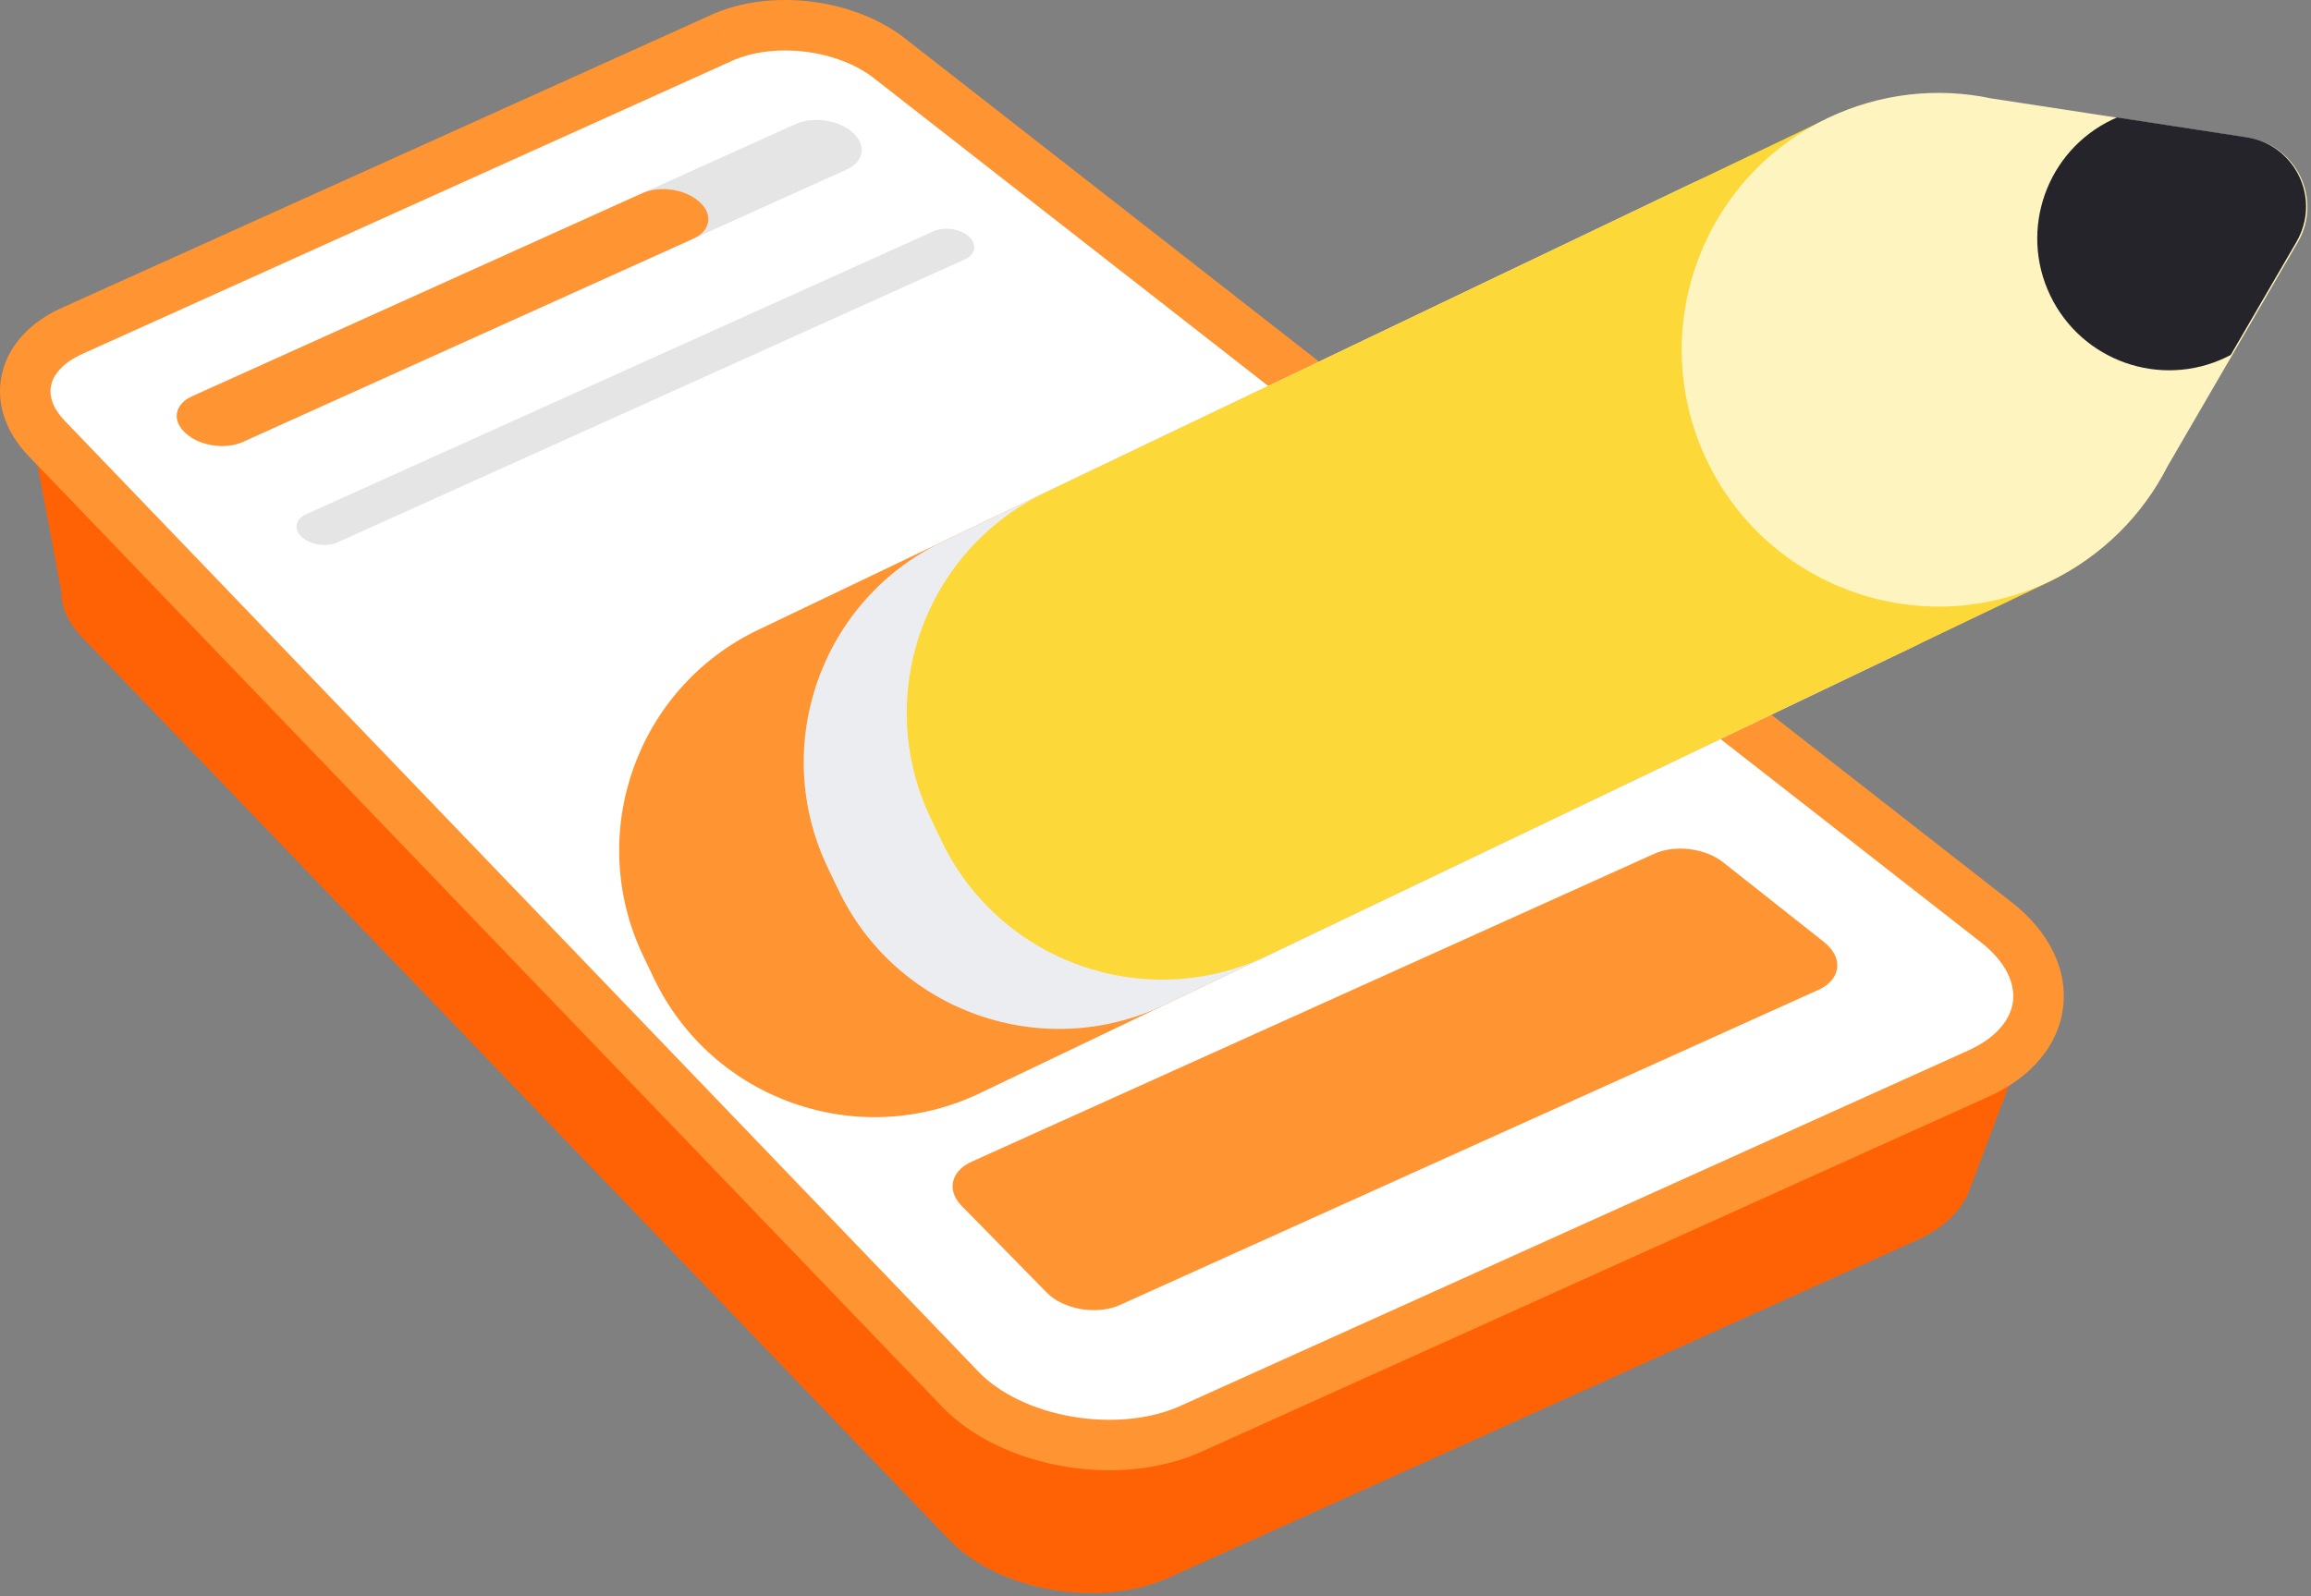 <?xml version="1.0" encoding="UTF-8"?> <svg xmlns="http://www.w3.org/2000/svg" width="618" height="427" viewBox="0 0 618 427" fill="none"><rect x="0" y="0" width="618" height="427" fill="#808080" stroke="none"/> <path d="M526.975 317.562L544.595 270.843L496.015 286.382L526.975 317.562Z" fill="#FF6105"></path> <path d="M16.405 158.232L6.745 106.962L46.205 141.112L16.405 158.232Z" fill="#FF6105"></path> <path d="M512.625 331.742L312.605 422.002C294.165 430.322 267.125 425.672 253.905 411.922L21.805 170.302C12.595 160.712 15.405 148.842 28.255 143.042L193.275 68.582C206.155 62.772 224.775 65.032 235.965 73.763L517.105 293.272C533.075 305.742 531.015 323.442 512.625 331.742Z" fill="#FF6105"></path> <path d="M529.094 287.163L318.544 382.172C299.134 390.932 270.674 386.042 256.754 371.562L12.434 117.232C2.744 107.142 5.694 94.642 19.224 88.543L192.924 10.163C206.484 4.043 226.084 6.423 237.864 15.623L533.804 246.692C550.614 259.822 548.444 278.453 529.084 287.183L529.094 287.163Z" fill="white"></path> <path d="M529.654 251.983C536.774 257.543 538.824 263.363 538.314 267.773C537.804 272.173 534.494 277.313 526.324 281.003L531.874 293.303C543.064 288.253 550.514 279.713 551.724 269.333C552.934 258.963 547.654 248.903 537.964 241.343L529.654 251.983ZM233.715 20.923L529.654 251.993L537.964 241.353L242.025 10.283L233.715 20.923ZM195.704 16.293C201.144 13.833 208.154 12.963 215.254 13.823C222.354 14.683 228.975 17.213 233.715 20.913L242.025 10.273C234.985 4.783 225.914 1.523 216.884 0.423C207.854 -0.677 198.275 0.323 190.155 3.983L195.704 16.283V16.293ZM22.005 94.683L195.704 16.303L190.155 4.003L16.454 82.382L22.005 94.683ZM17.305 112.543C13.684 108.773 13.114 105.383 13.694 102.933C14.305 100.353 16.595 97.123 22.005 94.683L16.454 82.382C8.345 86.043 2.384 92.113 0.564 99.833C-1.286 107.673 1.504 115.583 7.574 121.903L17.314 112.553L17.305 112.543ZM261.624 366.883L17.305 112.553L7.564 121.903L251.884 376.233L261.624 366.883ZM315.764 376.023C307.534 379.743 296.975 380.693 286.725 378.933C276.455 377.173 267.314 372.823 261.614 366.883L251.874 376.233C260.084 384.783 272.144 390.123 284.434 392.233C296.754 394.353 310.134 393.363 321.304 388.323L315.754 376.023H315.764ZM526.314 281.013L315.764 376.023L321.314 388.323L531.864 293.313L526.314 281.013Z" fill="#FF9432"></path> <path d="M486.225 264.802L299.475 349.073C293.355 351.833 284.395 350.322 279.945 345.782L257.145 322.532C253.095 318.402 254.275 313.252 259.835 310.742L442.385 228.372C447.945 225.862 455.995 226.862 460.785 230.652L487.795 252.002C493.065 256.172 492.355 262.052 486.235 264.812L486.225 264.802Z" fill="#FF9432"></path> <path d="M226.394 45.353L64.954 118.203C60.294 120.303 53.514 119.313 49.804 115.993L49.634 115.843C45.924 112.523 46.694 108.123 51.344 106.023L212.784 33.173C217.444 31.073 224.224 32.062 227.934 35.383L228.104 35.533C231.814 38.853 231.044 43.253 226.394 45.353Z" fill="#E5E5E5"></path> <path d="M185.365 63.862L64.945 118.203C60.285 120.303 53.505 119.313 49.795 115.993L49.625 115.843C45.915 112.523 46.685 108.123 51.335 106.023L171.755 51.683C176.415 49.583 183.195 50.573 186.905 53.893L187.075 54.043C190.785 57.363 190.015 61.763 185.365 63.862Z" fill="#FF9432"></path> <path d="M258.005 69.392L90.235 145.093C87.325 146.403 83.085 145.792 80.765 143.712C78.445 141.632 78.925 138.883 81.835 137.573L249.605 61.873C252.515 60.562 256.755 61.172 259.075 63.252C261.395 65.332 260.915 68.082 258.005 69.392Z" fill="#E5E5E5"></path> <path d="M464.165 195.732L262.045 292.413C229.465 307.993 190.425 294.223 174.845 261.643L171.995 255.672C156.415 223.092 170.185 184.053 202.765 168.473L404.885 71.792C437.465 56.212 476.505 69.982 492.085 102.562L494.935 108.533C510.515 141.113 496.745 180.152 464.165 195.732Z" fill="#FF9432"></path> <path d="M511.055 173.303L311.395 268.812C278.815 284.392 239.775 270.622 224.195 238.042L221.345 232.073C205.765 199.493 219.535 160.453 252.115 144.873L451.775 49.362C484.355 33.782 523.395 47.552 538.975 80.132L541.825 86.103C557.405 118.682 543.635 157.723 511.055 173.303Z" fill="#ECEDF1"></path> <path d="M547.674 155.783L338.944 255.623C306.364 271.203 267.324 257.433 251.744 224.853L248.894 218.882C233.314 186.302 247.084 147.263 279.664 131.683L488.394 31.843C520.974 16.263 560.014 30.032 575.594 62.612L578.444 68.583C594.024 101.163 580.254 140.203 547.674 155.783Z" fill="#FCD838"></path> <path d="M601.125 36.833L532.525 26.323C518.265 23.323 502.945 24.813 488.785 31.583C454.565 47.953 440.085 88.972 456.455 123.192C472.825 157.412 513.845 171.893 548.065 155.523C562.225 148.753 573.005 137.753 579.615 124.773L614.485 64.772C621.115 53.352 614.175 38.843 601.125 36.843V36.833Z" fill="#FDF4BF"></path> <path d="M602.074 36.962H602.054C601.634 36.872 601.214 36.793 600.784 36.723L566.144 31.413C565.704 31.603 565.274 31.793 564.844 31.993C547.284 40.393 539.854 61.442 548.254 79.002C556.654 96.562 577.704 103.993 595.264 95.593C595.694 95.383 596.114 95.162 596.534 94.942L614.144 64.643C614.364 64.263 614.564 63.882 614.754 63.502C614.754 63.502 614.754 63.492 614.754 63.482C620.094 52.652 613.854 39.602 602.074 36.962Z" fill="#25242A"></path> </svg> 